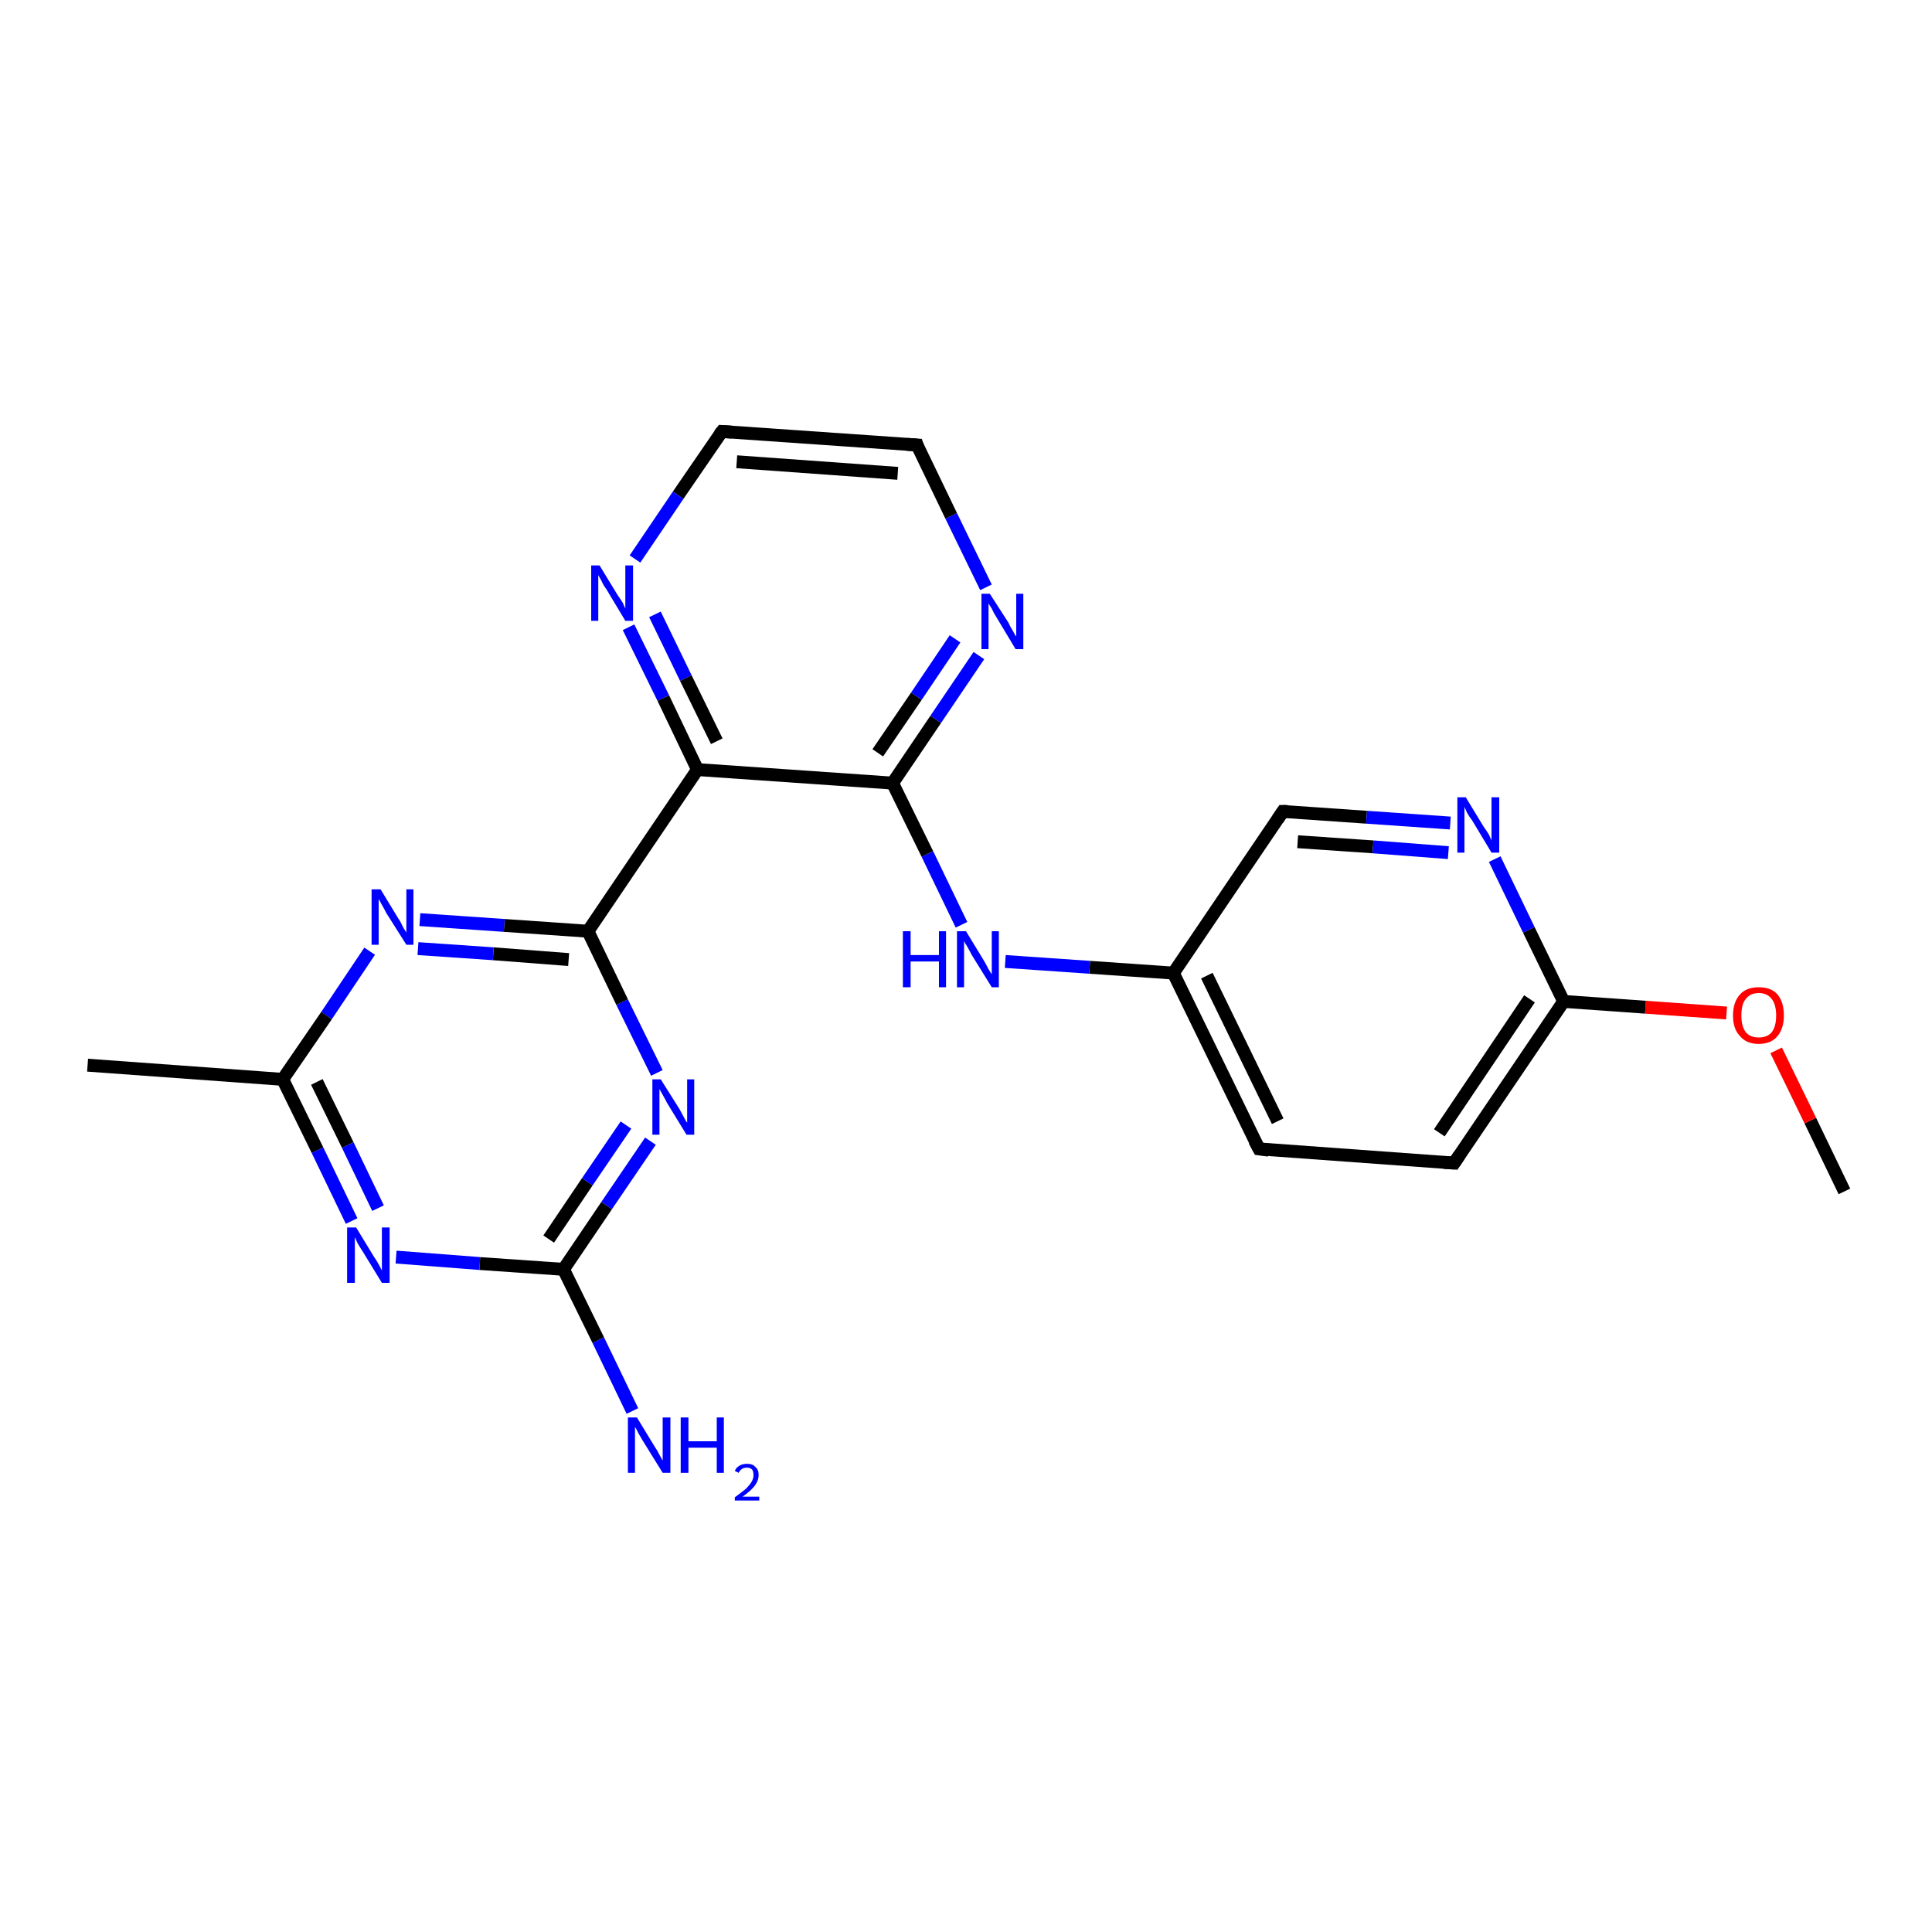 <?xml version='1.0' encoding='iso-8859-1'?>
<svg version='1.1' baseProfile='full'
              xmlns='http://www.w3.org/2000/svg'
                      xmlns:rdkit='http://www.rdkit.org/xml'
                      xmlns:xlink='http://www.w3.org/1999/xlink'
                  xml:space='preserve'
width='300px' height='300px' viewBox='0 0 300 300'>
<!-- END OF HEADER -->
<rect style='opacity:1.0;fill:#FFFFFF;stroke:none' width='300.0' height='300.0' x='0.0' y='0.0'> </rect>
<path class='bond-0 atom-0 atom-1' d='M 286.4,185.0 L 281.1,174.0' style='fill:none;fill-rule:evenodd;stroke:#000000;stroke-width:2.0px;stroke-linecap:butt;stroke-linejoin:miter;stroke-opacity:1' />
<path class='bond-0 atom-0 atom-1' d='M 281.1,174.0 L 275.8,163.1' style='fill:none;fill-rule:evenodd;stroke:#FF0000;stroke-width:2.0px;stroke-linecap:butt;stroke-linejoin:miter;stroke-opacity:1' />
<path class='bond-1 atom-1 atom-2' d='M 268.1,157.3 L 255.5,156.4' style='fill:none;fill-rule:evenodd;stroke:#FF0000;stroke-width:2.0px;stroke-linecap:butt;stroke-linejoin:miter;stroke-opacity:1' />
<path class='bond-1 atom-1 atom-2' d='M 255.5,156.4 L 242.8,155.5' style='fill:none;fill-rule:evenodd;stroke:#000000;stroke-width:2.0px;stroke-linecap:butt;stroke-linejoin:miter;stroke-opacity:1' />
<path class='bond-2 atom-2 atom-3' d='M 242.8,155.5 L 225.8,180.6' style='fill:none;fill-rule:evenodd;stroke:#000000;stroke-width:2.0px;stroke-linecap:butt;stroke-linejoin:miter;stroke-opacity:1' />
<path class='bond-2 atom-2 atom-3' d='M 237.5,155.1 L 223.5,175.9' style='fill:none;fill-rule:evenodd;stroke:#000000;stroke-width:2.0px;stroke-linecap:butt;stroke-linejoin:miter;stroke-opacity:1' />
<path class='bond-3 atom-3 atom-4' d='M 225.8,180.6 L 195.5,178.4' style='fill:none;fill-rule:evenodd;stroke:#000000;stroke-width:2.0px;stroke-linecap:butt;stroke-linejoin:miter;stroke-opacity:1' />
<path class='bond-4 atom-4 atom-5' d='M 195.5,178.4 L 182.2,151.1' style='fill:none;fill-rule:evenodd;stroke:#000000;stroke-width:2.0px;stroke-linecap:butt;stroke-linejoin:miter;stroke-opacity:1' />
<path class='bond-4 atom-4 atom-5' d='M 198.4,174.1 L 187.4,151.5' style='fill:none;fill-rule:evenodd;stroke:#000000;stroke-width:2.0px;stroke-linecap:butt;stroke-linejoin:miter;stroke-opacity:1' />
<path class='bond-5 atom-5 atom-6' d='M 182.2,151.1 L 169.2,150.2' style='fill:none;fill-rule:evenodd;stroke:#000000;stroke-width:2.0px;stroke-linecap:butt;stroke-linejoin:miter;stroke-opacity:1' />
<path class='bond-5 atom-5 atom-6' d='M 169.2,150.2 L 156.1,149.3' style='fill:none;fill-rule:evenodd;stroke:#0000FF;stroke-width:2.0px;stroke-linecap:butt;stroke-linejoin:miter;stroke-opacity:1' />
<path class='bond-6 atom-6 atom-7' d='M 149.3,143.6 L 144.0,132.6' style='fill:none;fill-rule:evenodd;stroke:#0000FF;stroke-width:2.0px;stroke-linecap:butt;stroke-linejoin:miter;stroke-opacity:1' />
<path class='bond-6 atom-6 atom-7' d='M 144.0,132.6 L 138.6,121.6' style='fill:none;fill-rule:evenodd;stroke:#000000;stroke-width:2.0px;stroke-linecap:butt;stroke-linejoin:miter;stroke-opacity:1' />
<path class='bond-7 atom-7 atom-8' d='M 138.6,121.6 L 145.3,111.7' style='fill:none;fill-rule:evenodd;stroke:#000000;stroke-width:2.0px;stroke-linecap:butt;stroke-linejoin:miter;stroke-opacity:1' />
<path class='bond-7 atom-7 atom-8' d='M 145.3,111.7 L 152.0,101.8' style='fill:none;fill-rule:evenodd;stroke:#0000FF;stroke-width:2.0px;stroke-linecap:butt;stroke-linejoin:miter;stroke-opacity:1' />
<path class='bond-7 atom-7 atom-8' d='M 136.3,116.9 L 142.3,108.1' style='fill:none;fill-rule:evenodd;stroke:#000000;stroke-width:2.0px;stroke-linecap:butt;stroke-linejoin:miter;stroke-opacity:1' />
<path class='bond-7 atom-7 atom-8' d='M 142.3,108.1 L 148.3,99.2' style='fill:none;fill-rule:evenodd;stroke:#0000FF;stroke-width:2.0px;stroke-linecap:butt;stroke-linejoin:miter;stroke-opacity:1' />
<path class='bond-8 atom-8 atom-9' d='M 153.1,91.2 L 147.7,80.1' style='fill:none;fill-rule:evenodd;stroke:#0000FF;stroke-width:2.0px;stroke-linecap:butt;stroke-linejoin:miter;stroke-opacity:1' />
<path class='bond-8 atom-8 atom-9' d='M 147.7,80.1 L 142.4,69.1' style='fill:none;fill-rule:evenodd;stroke:#000000;stroke-width:2.0px;stroke-linecap:butt;stroke-linejoin:miter;stroke-opacity:1' />
<path class='bond-9 atom-9 atom-10' d='M 142.4,69.1 L 112.1,67.0' style='fill:none;fill-rule:evenodd;stroke:#000000;stroke-width:2.0px;stroke-linecap:butt;stroke-linejoin:miter;stroke-opacity:1' />
<path class='bond-9 atom-9 atom-10' d='M 139.4,73.5 L 114.4,71.7' style='fill:none;fill-rule:evenodd;stroke:#000000;stroke-width:2.0px;stroke-linecap:butt;stroke-linejoin:miter;stroke-opacity:1' />
<path class='bond-10 atom-10 atom-11' d='M 112.1,67.0 L 105.3,76.9' style='fill:none;fill-rule:evenodd;stroke:#000000;stroke-width:2.0px;stroke-linecap:butt;stroke-linejoin:miter;stroke-opacity:1' />
<path class='bond-10 atom-10 atom-11' d='M 105.3,76.9 L 98.6,86.8' style='fill:none;fill-rule:evenodd;stroke:#0000FF;stroke-width:2.0px;stroke-linecap:butt;stroke-linejoin:miter;stroke-opacity:1' />
<path class='bond-11 atom-11 atom-12' d='M 97.6,97.4 L 103.0,108.4' style='fill:none;fill-rule:evenodd;stroke:#0000FF;stroke-width:2.0px;stroke-linecap:butt;stroke-linejoin:miter;stroke-opacity:1' />
<path class='bond-11 atom-11 atom-12' d='M 103.0,108.4 L 108.3,119.5' style='fill:none;fill-rule:evenodd;stroke:#000000;stroke-width:2.0px;stroke-linecap:butt;stroke-linejoin:miter;stroke-opacity:1' />
<path class='bond-11 atom-11 atom-12' d='M 101.7,95.4 L 106.5,105.3' style='fill:none;fill-rule:evenodd;stroke:#0000FF;stroke-width:2.0px;stroke-linecap:butt;stroke-linejoin:miter;stroke-opacity:1' />
<path class='bond-11 atom-11 atom-12' d='M 106.5,105.3 L 111.3,115.1' style='fill:none;fill-rule:evenodd;stroke:#000000;stroke-width:2.0px;stroke-linecap:butt;stroke-linejoin:miter;stroke-opacity:1' />
<path class='bond-12 atom-12 atom-13' d='M 108.3,119.5 L 91.3,144.6' style='fill:none;fill-rule:evenodd;stroke:#000000;stroke-width:2.0px;stroke-linecap:butt;stroke-linejoin:miter;stroke-opacity:1' />
<path class='bond-13 atom-13 atom-14' d='M 91.3,144.6 L 78.3,143.7' style='fill:none;fill-rule:evenodd;stroke:#000000;stroke-width:2.0px;stroke-linecap:butt;stroke-linejoin:miter;stroke-opacity:1' />
<path class='bond-13 atom-13 atom-14' d='M 78.3,143.7 L 65.2,142.8' style='fill:none;fill-rule:evenodd;stroke:#0000FF;stroke-width:2.0px;stroke-linecap:butt;stroke-linejoin:miter;stroke-opacity:1' />
<path class='bond-13 atom-13 atom-14' d='M 88.3,149.0 L 76.6,148.1' style='fill:none;fill-rule:evenodd;stroke:#000000;stroke-width:2.0px;stroke-linecap:butt;stroke-linejoin:miter;stroke-opacity:1' />
<path class='bond-13 atom-13 atom-14' d='M 76.6,148.1 L 64.9,147.3' style='fill:none;fill-rule:evenodd;stroke:#0000FF;stroke-width:2.0px;stroke-linecap:butt;stroke-linejoin:miter;stroke-opacity:1' />
<path class='bond-14 atom-14 atom-15' d='M 57.4,147.7 L 50.7,157.7' style='fill:none;fill-rule:evenodd;stroke:#0000FF;stroke-width:2.0px;stroke-linecap:butt;stroke-linejoin:miter;stroke-opacity:1' />
<path class='bond-14 atom-14 atom-15' d='M 50.7,157.7 L 43.9,167.6' style='fill:none;fill-rule:evenodd;stroke:#000000;stroke-width:2.0px;stroke-linecap:butt;stroke-linejoin:miter;stroke-opacity:1' />
<path class='bond-15 atom-15 atom-16' d='M 43.9,167.6 L 13.6,165.4' style='fill:none;fill-rule:evenodd;stroke:#000000;stroke-width:2.0px;stroke-linecap:butt;stroke-linejoin:miter;stroke-opacity:1' />
<path class='bond-16 atom-15 atom-17' d='M 43.9,167.6 L 49.3,178.6' style='fill:none;fill-rule:evenodd;stroke:#000000;stroke-width:2.0px;stroke-linecap:butt;stroke-linejoin:miter;stroke-opacity:1' />
<path class='bond-16 atom-15 atom-17' d='M 49.3,178.6 L 54.6,189.6' style='fill:none;fill-rule:evenodd;stroke:#0000FF;stroke-width:2.0px;stroke-linecap:butt;stroke-linejoin:miter;stroke-opacity:1' />
<path class='bond-16 atom-15 atom-17' d='M 49.2,168.0 L 54.0,177.8' style='fill:none;fill-rule:evenodd;stroke:#000000;stroke-width:2.0px;stroke-linecap:butt;stroke-linejoin:miter;stroke-opacity:1' />
<path class='bond-16 atom-15 atom-17' d='M 54.0,177.8 L 58.7,187.6' style='fill:none;fill-rule:evenodd;stroke:#0000FF;stroke-width:2.0px;stroke-linecap:butt;stroke-linejoin:miter;stroke-opacity:1' />
<path class='bond-17 atom-17 atom-18' d='M 61.5,195.2 L 74.5,196.2' style='fill:none;fill-rule:evenodd;stroke:#0000FF;stroke-width:2.0px;stroke-linecap:butt;stroke-linejoin:miter;stroke-opacity:1' />
<path class='bond-17 atom-17 atom-18' d='M 74.5,196.2 L 87.5,197.1' style='fill:none;fill-rule:evenodd;stroke:#000000;stroke-width:2.0px;stroke-linecap:butt;stroke-linejoin:miter;stroke-opacity:1' />
<path class='bond-18 atom-18 atom-19' d='M 87.5,197.1 L 92.9,208.1' style='fill:none;fill-rule:evenodd;stroke:#000000;stroke-width:2.0px;stroke-linecap:butt;stroke-linejoin:miter;stroke-opacity:1' />
<path class='bond-18 atom-18 atom-19' d='M 92.9,208.1 L 98.2,219.1' style='fill:none;fill-rule:evenodd;stroke:#0000FF;stroke-width:2.0px;stroke-linecap:butt;stroke-linejoin:miter;stroke-opacity:1' />
<path class='bond-19 atom-18 atom-20' d='M 87.5,197.1 L 94.2,187.2' style='fill:none;fill-rule:evenodd;stroke:#000000;stroke-width:2.0px;stroke-linecap:butt;stroke-linejoin:miter;stroke-opacity:1' />
<path class='bond-19 atom-18 atom-20' d='M 94.2,187.2 L 101.0,177.2' style='fill:none;fill-rule:evenodd;stroke:#0000FF;stroke-width:2.0px;stroke-linecap:butt;stroke-linejoin:miter;stroke-opacity:1' />
<path class='bond-19 atom-18 atom-20' d='M 85.2,192.4 L 91.2,183.5' style='fill:none;fill-rule:evenodd;stroke:#000000;stroke-width:2.0px;stroke-linecap:butt;stroke-linejoin:miter;stroke-opacity:1' />
<path class='bond-19 atom-18 atom-20' d='M 91.2,183.5 L 97.2,174.7' style='fill:none;fill-rule:evenodd;stroke:#0000FF;stroke-width:2.0px;stroke-linecap:butt;stroke-linejoin:miter;stroke-opacity:1' />
<path class='bond-20 atom-5 atom-21' d='M 182.2,151.1 L 199.2,126.0' style='fill:none;fill-rule:evenodd;stroke:#000000;stroke-width:2.0px;stroke-linecap:butt;stroke-linejoin:miter;stroke-opacity:1' />
<path class='bond-21 atom-21 atom-22' d='M 199.2,126.0 L 212.2,126.9' style='fill:none;fill-rule:evenodd;stroke:#000000;stroke-width:2.0px;stroke-linecap:butt;stroke-linejoin:miter;stroke-opacity:1' />
<path class='bond-21 atom-21 atom-22' d='M 212.2,126.9 L 225.2,127.8' style='fill:none;fill-rule:evenodd;stroke:#0000FF;stroke-width:2.0px;stroke-linecap:butt;stroke-linejoin:miter;stroke-opacity:1' />
<path class='bond-21 atom-21 atom-22' d='M 201.5,130.7 L 213.2,131.5' style='fill:none;fill-rule:evenodd;stroke:#000000;stroke-width:2.0px;stroke-linecap:butt;stroke-linejoin:miter;stroke-opacity:1' />
<path class='bond-21 atom-21 atom-22' d='M 213.2,131.5 L 224.9,132.4' style='fill:none;fill-rule:evenodd;stroke:#0000FF;stroke-width:2.0px;stroke-linecap:butt;stroke-linejoin:miter;stroke-opacity:1' />
<path class='bond-22 atom-22 atom-2' d='M 232.1,133.4 L 237.4,144.4' style='fill:none;fill-rule:evenodd;stroke:#0000FF;stroke-width:2.0px;stroke-linecap:butt;stroke-linejoin:miter;stroke-opacity:1' />
<path class='bond-22 atom-22 atom-2' d='M 237.4,144.4 L 242.8,155.5' style='fill:none;fill-rule:evenodd;stroke:#000000;stroke-width:2.0px;stroke-linecap:butt;stroke-linejoin:miter;stroke-opacity:1' />
<path class='bond-23 atom-12 atom-7' d='M 108.3,119.5 L 138.6,121.6' style='fill:none;fill-rule:evenodd;stroke:#000000;stroke-width:2.0px;stroke-linecap:butt;stroke-linejoin:miter;stroke-opacity:1' />
<path class='bond-24 atom-20 atom-13' d='M 102.0,166.6 L 96.6,155.6' style='fill:none;fill-rule:evenodd;stroke:#0000FF;stroke-width:2.0px;stroke-linecap:butt;stroke-linejoin:miter;stroke-opacity:1' />
<path class='bond-24 atom-20 atom-13' d='M 96.6,155.6 L 91.3,144.6' style='fill:none;fill-rule:evenodd;stroke:#000000;stroke-width:2.0px;stroke-linecap:butt;stroke-linejoin:miter;stroke-opacity:1' />
<path d='M 226.6,179.4 L 225.8,180.6 L 224.2,180.5' style='fill:none;stroke:#000000;stroke-width:2.0px;stroke-linecap:butt;stroke-linejoin:miter;stroke-opacity:1;' />
<path d='M 197.0,178.6 L 195.5,178.4 L 194.8,177.1' style='fill:none;stroke:#000000;stroke-width:2.0px;stroke-linecap:butt;stroke-linejoin:miter;stroke-opacity:1;' />
<path d='M 142.6,69.7 L 142.4,69.1 L 140.8,69.0' style='fill:none;stroke:#000000;stroke-width:2.0px;stroke-linecap:butt;stroke-linejoin:miter;stroke-opacity:1;' />
<path d='M 113.6,67.1 L 112.1,67.0 L 111.7,67.5' style='fill:none;stroke:#000000;stroke-width:2.0px;stroke-linecap:butt;stroke-linejoin:miter;stroke-opacity:1;' />
<path d='M 198.4,127.2 L 199.2,126.0 L 199.9,126.0' style='fill:none;stroke:#000000;stroke-width:2.0px;stroke-linecap:butt;stroke-linejoin:miter;stroke-opacity:1;' />
<path class='atom-1' d='M 269.1 157.7
Q 269.1 155.6, 270.2 154.4
Q 271.2 153.3, 273.1 153.3
Q 275.0 153.3, 276.0 154.4
Q 277.0 155.6, 277.0 157.7
Q 277.0 159.7, 276.0 160.9
Q 275.0 162.1, 273.1 162.1
Q 271.2 162.1, 270.2 160.9
Q 269.1 159.8, 269.1 157.7
M 273.1 161.1
Q 274.4 161.1, 275.1 160.3
Q 275.8 159.4, 275.8 157.7
Q 275.8 156.0, 275.1 155.1
Q 274.4 154.2, 273.1 154.2
Q 271.8 154.2, 271.1 155.1
Q 270.4 155.9, 270.4 157.7
Q 270.4 159.4, 271.1 160.3
Q 271.8 161.1, 273.1 161.1
' fill='#FF0000'/>
<path class='atom-6' d='M 140.2 144.6
L 141.4 144.6
L 141.4 148.3
L 145.8 148.3
L 145.8 144.6
L 146.9 144.6
L 146.9 153.3
L 145.8 153.3
L 145.8 149.3
L 141.4 149.3
L 141.4 153.3
L 140.2 153.3
L 140.2 144.6
' fill='#0000FF'/>
<path class='atom-6' d='M 150.0 144.6
L 152.8 149.2
Q 153.1 149.7, 153.5 150.5
Q 154.0 151.3, 154.0 151.3
L 154.0 144.6
L 155.1 144.6
L 155.1 153.3
L 154.0 153.3
L 150.9 148.3
Q 150.6 147.7, 150.2 147.0
Q 149.8 146.4, 149.7 146.1
L 149.7 153.3
L 148.6 153.3
L 148.6 144.6
L 150.0 144.6
' fill='#0000FF'/>
<path class='atom-8' d='M 153.7 92.2
L 156.6 96.7
Q 156.8 97.2, 157.3 98.0
Q 157.7 98.8, 157.8 98.8
L 157.8 92.2
L 158.9 92.2
L 158.9 100.8
L 157.7 100.8
L 154.7 95.8
Q 154.3 95.2, 154.0 94.5
Q 153.6 93.9, 153.5 93.7
L 153.5 100.8
L 152.4 100.8
L 152.4 92.2
L 153.7 92.2
' fill='#0000FF'/>
<path class='atom-11' d='M 93.1 87.8
L 95.9 92.4
Q 96.2 92.8, 96.7 93.6
Q 97.1 94.5, 97.1 94.5
L 97.1 87.8
L 98.3 87.8
L 98.3 96.4
L 97.1 96.4
L 94.1 91.4
Q 93.7 90.9, 93.4 90.2
Q 93.0 89.5, 92.9 89.3
L 92.9 96.4
L 91.8 96.4
L 91.8 87.8
L 93.1 87.8
' fill='#0000FF'/>
<path class='atom-14' d='M 59.1 138.1
L 61.9 142.7
Q 62.2 143.1, 62.6 144.0
Q 63.1 144.8, 63.1 144.8
L 63.1 138.1
L 64.2 138.1
L 64.2 146.7
L 63.1 146.7
L 60.0 141.8
Q 59.7 141.2, 59.3 140.5
Q 58.9 139.8, 58.8 139.6
L 58.8 146.7
L 57.7 146.7
L 57.7 138.1
L 59.1 138.1
' fill='#0000FF'/>
<path class='atom-17' d='M 55.3 190.6
L 58.1 195.2
Q 58.4 195.6, 58.9 196.5
Q 59.3 197.3, 59.3 197.3
L 59.3 190.6
L 60.5 190.6
L 60.5 199.2
L 59.3 199.2
L 56.3 194.3
Q 55.9 193.7, 55.5 193.0
Q 55.2 192.3, 55.1 192.1
L 55.1 199.2
L 53.9 199.2
L 53.9 190.6
L 55.3 190.6
' fill='#0000FF'/>
<path class='atom-19' d='M 98.9 220.1
L 101.7 224.7
Q 102.0 225.1, 102.4 225.9
Q 102.9 226.8, 102.9 226.8
L 102.9 220.1
L 104.1 220.1
L 104.1 228.7
L 102.9 228.7
L 99.8 223.7
Q 99.5 223.2, 99.1 222.5
Q 98.8 221.8, 98.6 221.6
L 98.6 228.7
L 97.5 228.7
L 97.5 220.1
L 98.9 220.1
' fill='#0000FF'/>
<path class='atom-19' d='M 105.7 220.1
L 106.9 220.1
L 106.9 223.8
L 111.3 223.8
L 111.3 220.1
L 112.4 220.1
L 112.4 228.7
L 111.3 228.7
L 111.3 224.8
L 106.9 224.8
L 106.9 228.7
L 105.7 228.7
L 105.7 220.1
' fill='#0000FF'/>
<path class='atom-19' d='M 114.1 228.4
Q 114.3 227.9, 114.8 227.6
Q 115.3 227.3, 116.0 227.3
Q 116.9 227.3, 117.3 227.8
Q 117.8 228.2, 117.8 229.0
Q 117.8 229.9, 117.2 230.7
Q 116.6 231.5, 115.3 232.4
L 117.9 232.4
L 117.9 233.0
L 114.1 233.0
L 114.1 232.5
Q 115.2 231.7, 115.8 231.2
Q 116.4 230.6, 116.7 230.1
Q 117.0 229.6, 117.0 229.1
Q 117.0 228.5, 116.8 228.2
Q 116.5 227.9, 116.0 227.9
Q 115.5 227.9, 115.2 228.1
Q 114.9 228.3, 114.7 228.7
L 114.1 228.4
' fill='#0000FF'/>
<path class='atom-20' d='M 102.6 167.6
L 105.5 172.2
Q 105.7 172.6, 106.2 173.5
Q 106.6 174.3, 106.7 174.3
L 106.7 167.6
L 107.8 167.6
L 107.8 176.2
L 106.6 176.2
L 103.6 171.3
Q 103.3 170.7, 102.9 170.0
Q 102.5 169.3, 102.4 169.1
L 102.4 176.2
L 101.3 176.2
L 101.3 167.6
L 102.6 167.6
' fill='#0000FF'/>
<path class='atom-22' d='M 227.6 123.8
L 230.4 128.4
Q 230.7 128.8, 231.2 129.6
Q 231.6 130.5, 231.6 130.5
L 231.6 123.8
L 232.8 123.8
L 232.8 132.4
L 231.6 132.4
L 228.6 127.4
Q 228.2 126.9, 227.8 126.2
Q 227.5 125.5, 227.4 125.3
L 227.4 132.4
L 226.3 132.4
L 226.3 123.8
L 227.6 123.8
' fill='#0000FF'/>
</svg>
